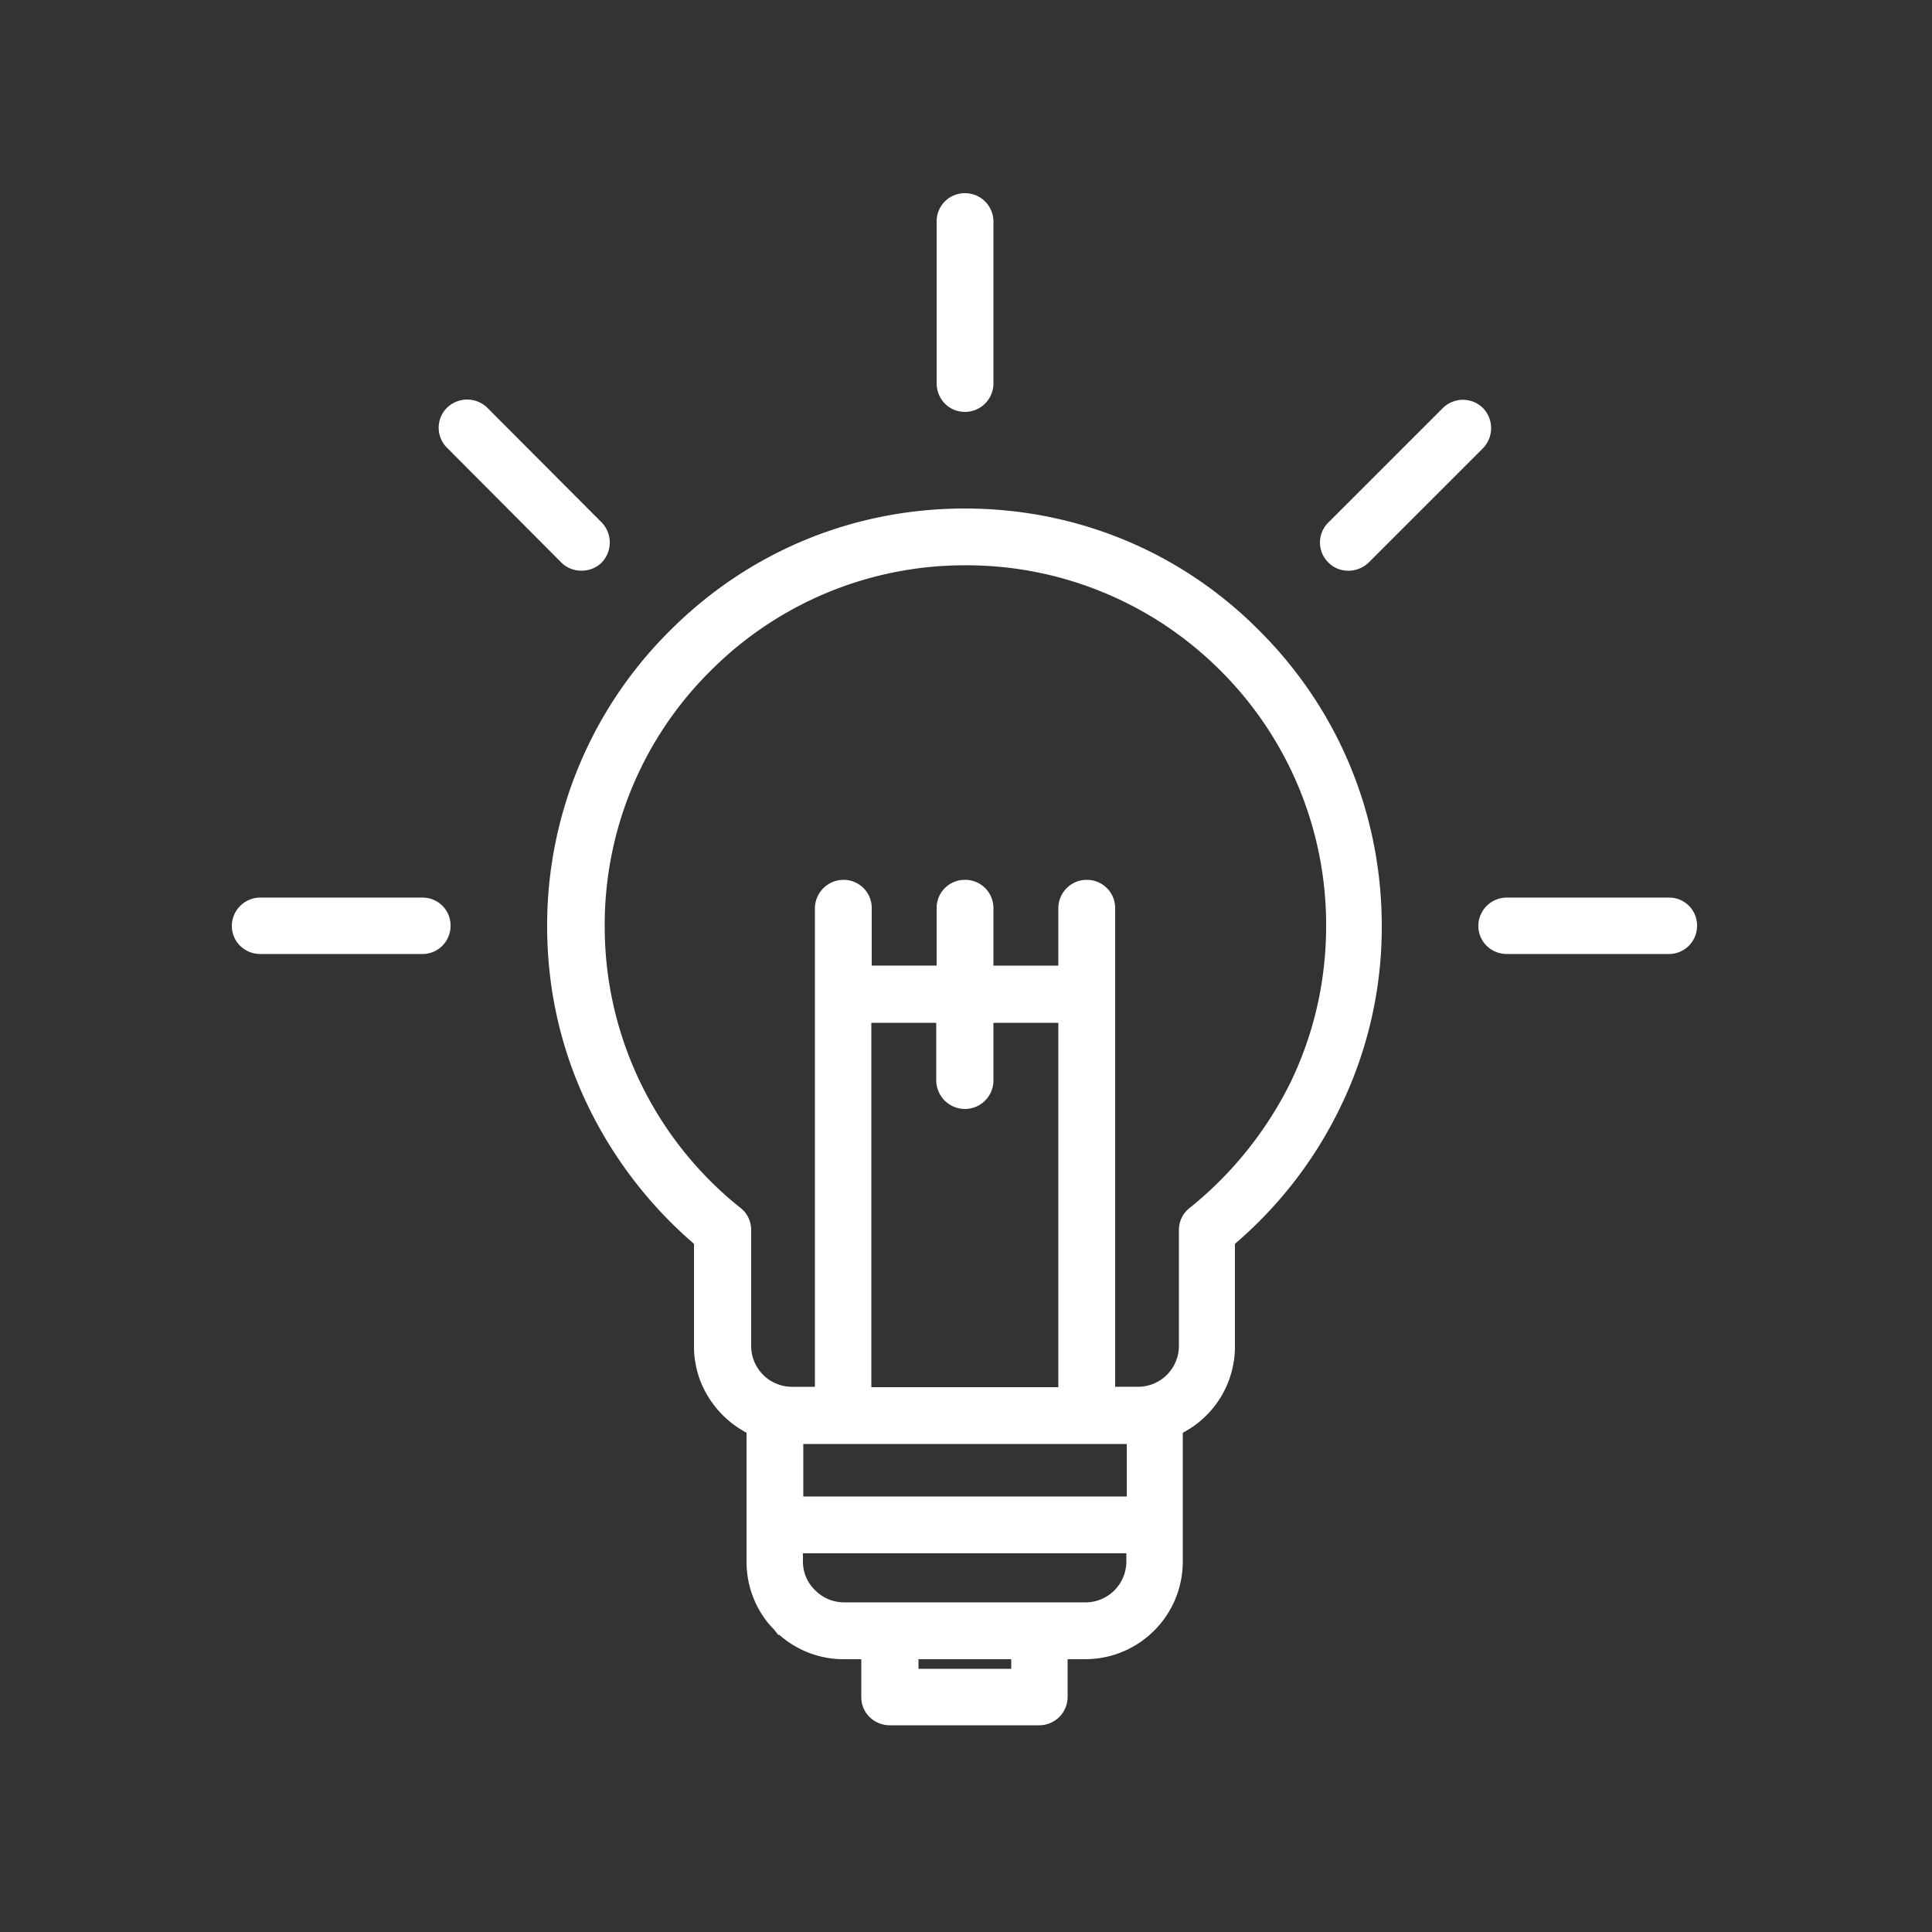 <?xml version="1.0" encoding="utf-8"?>
<svg viewBox="0 0 64 64" xmlns="http://www.w3.org/2000/svg">
  <rect x="0" y="0" width="64" height="64" fill="#333333" stroke="none"/>
  <path fill="white" d="M18.598 18.637c.18.179.423.268.666.268.243 0 .486-.09.666-.268a.958.958 0 0 0 0-1.332l-3.79-3.801a.959.959 0 0 0-1.33 0 .935.935 0 0 0 0 1.331l3.788 3.802ZM31.962 13.645a.945.945 0 0 0 .947-.947V7.333a.942.942 0 0 0-.947-.934.931.931 0 0 0-.934.934v5.364c0 .524.41.947.934.947ZM44.672 18.906a.973.973 0 0 0 .666-.27l3.788-3.788a.958.958 0 0 0 0-1.331.947.947 0 0 0-1.33 0l-3.79 3.789a.93.93 0 0 0 0 1.33c.18.18.41.27.666.27ZM31.962 16.845c-3.7 0-7.168 1.433-9.78 4.057a13.74 13.74 0 0 0-4.057 9.78c0 2.099.46 4.121 1.37 5.99a14.173 14.173 0 0 0 3.494 4.531v3.392c0 .858.333 1.664.96 2.291.23.23.5.423.78.576v4.263c0 .857.334 1.676.91 2.252l.14.18h.039a3.194 3.194 0 0 0 2.137.806h.576v1.255c0 .524.423.934.948.934h4.953a.94.94 0 0 0 .934-.934v-1.255h.577c.857 0 1.676-.333 2.29-.947a3.225 3.225 0 0 0 .948-2.291v-4.263a3.225 3.225 0 0 0 1.728-2.867v-3.392a13.9 13.9 0 0 0 3.494-4.531 13.645 13.645 0 0 0 1.37-5.99c0-3.7-1.434-7.168-4.045-9.78-2.598-2.624-6.067-4.057-9.766-4.057Zm-1.536 38.438v-.32h3.072v.32h-3.072Zm8.985-15.27a.921.921 0 0 0-.358.73v3.84a1.356 1.356 0 0 1-1.357 1.356h-.755V30.08a.934.934 0 0 0-.947-.934.94.94 0 0 0-.935.935v1.907h-2.15V30.08a.934.934 0 0 0-.947-.934.931.931 0 0 0-.935.934v1.907h-2.15V30.08a.931.931 0 0 0-.934-.934.95.95 0 0 0-.948.934v15.86h-.755a1.356 1.356 0 0 1-1.357-1.358v-3.84a.92.92 0 0 0-.37-.742 11.953 11.953 0 0 1-3.303-4.147 11.868 11.868 0 0 1-1.178-5.184 11.84 11.84 0 0 1 3.507-8.448 11.88 11.88 0 0 1 8.448-3.495 11.88 11.88 0 0 1 8.448 3.495 11.88 11.88 0 0 1 3.495 8.448c0 1.817-.397 3.558-1.178 5.184a12.41 12.41 0 0 1-3.34 4.16ZM26.598 51.725v-.27h10.714v.27a1.356 1.356 0 0 1-1.357 1.356h-7.987c-.358 0-.704-.14-.96-.396a1.317 1.317 0 0 1-.41-.96Zm10.727-3.892v1.741H26.61v-1.74h10.714Zm-5.363-11.097a.945.945 0 0 0 .947-.947v-1.907h2.15v12.07h-6.195v-12.07h2.15v1.907a.953.953 0 0 0 .948.947ZM13.99 29.734H8.627a.942.942 0 0 0-.947.935c0 .525.422.934.947.934h5.363a.931.931 0 0 0 .935-.934.923.923 0 0 0-.935-.935ZM55.283 29.734H49.92a.942.942 0 0 0-.948.935c0 .525.423.934.948.934h5.363a.931.931 0 0 0 .934-.934.923.923 0 0 0-.934-.935Z"/>
</svg>
